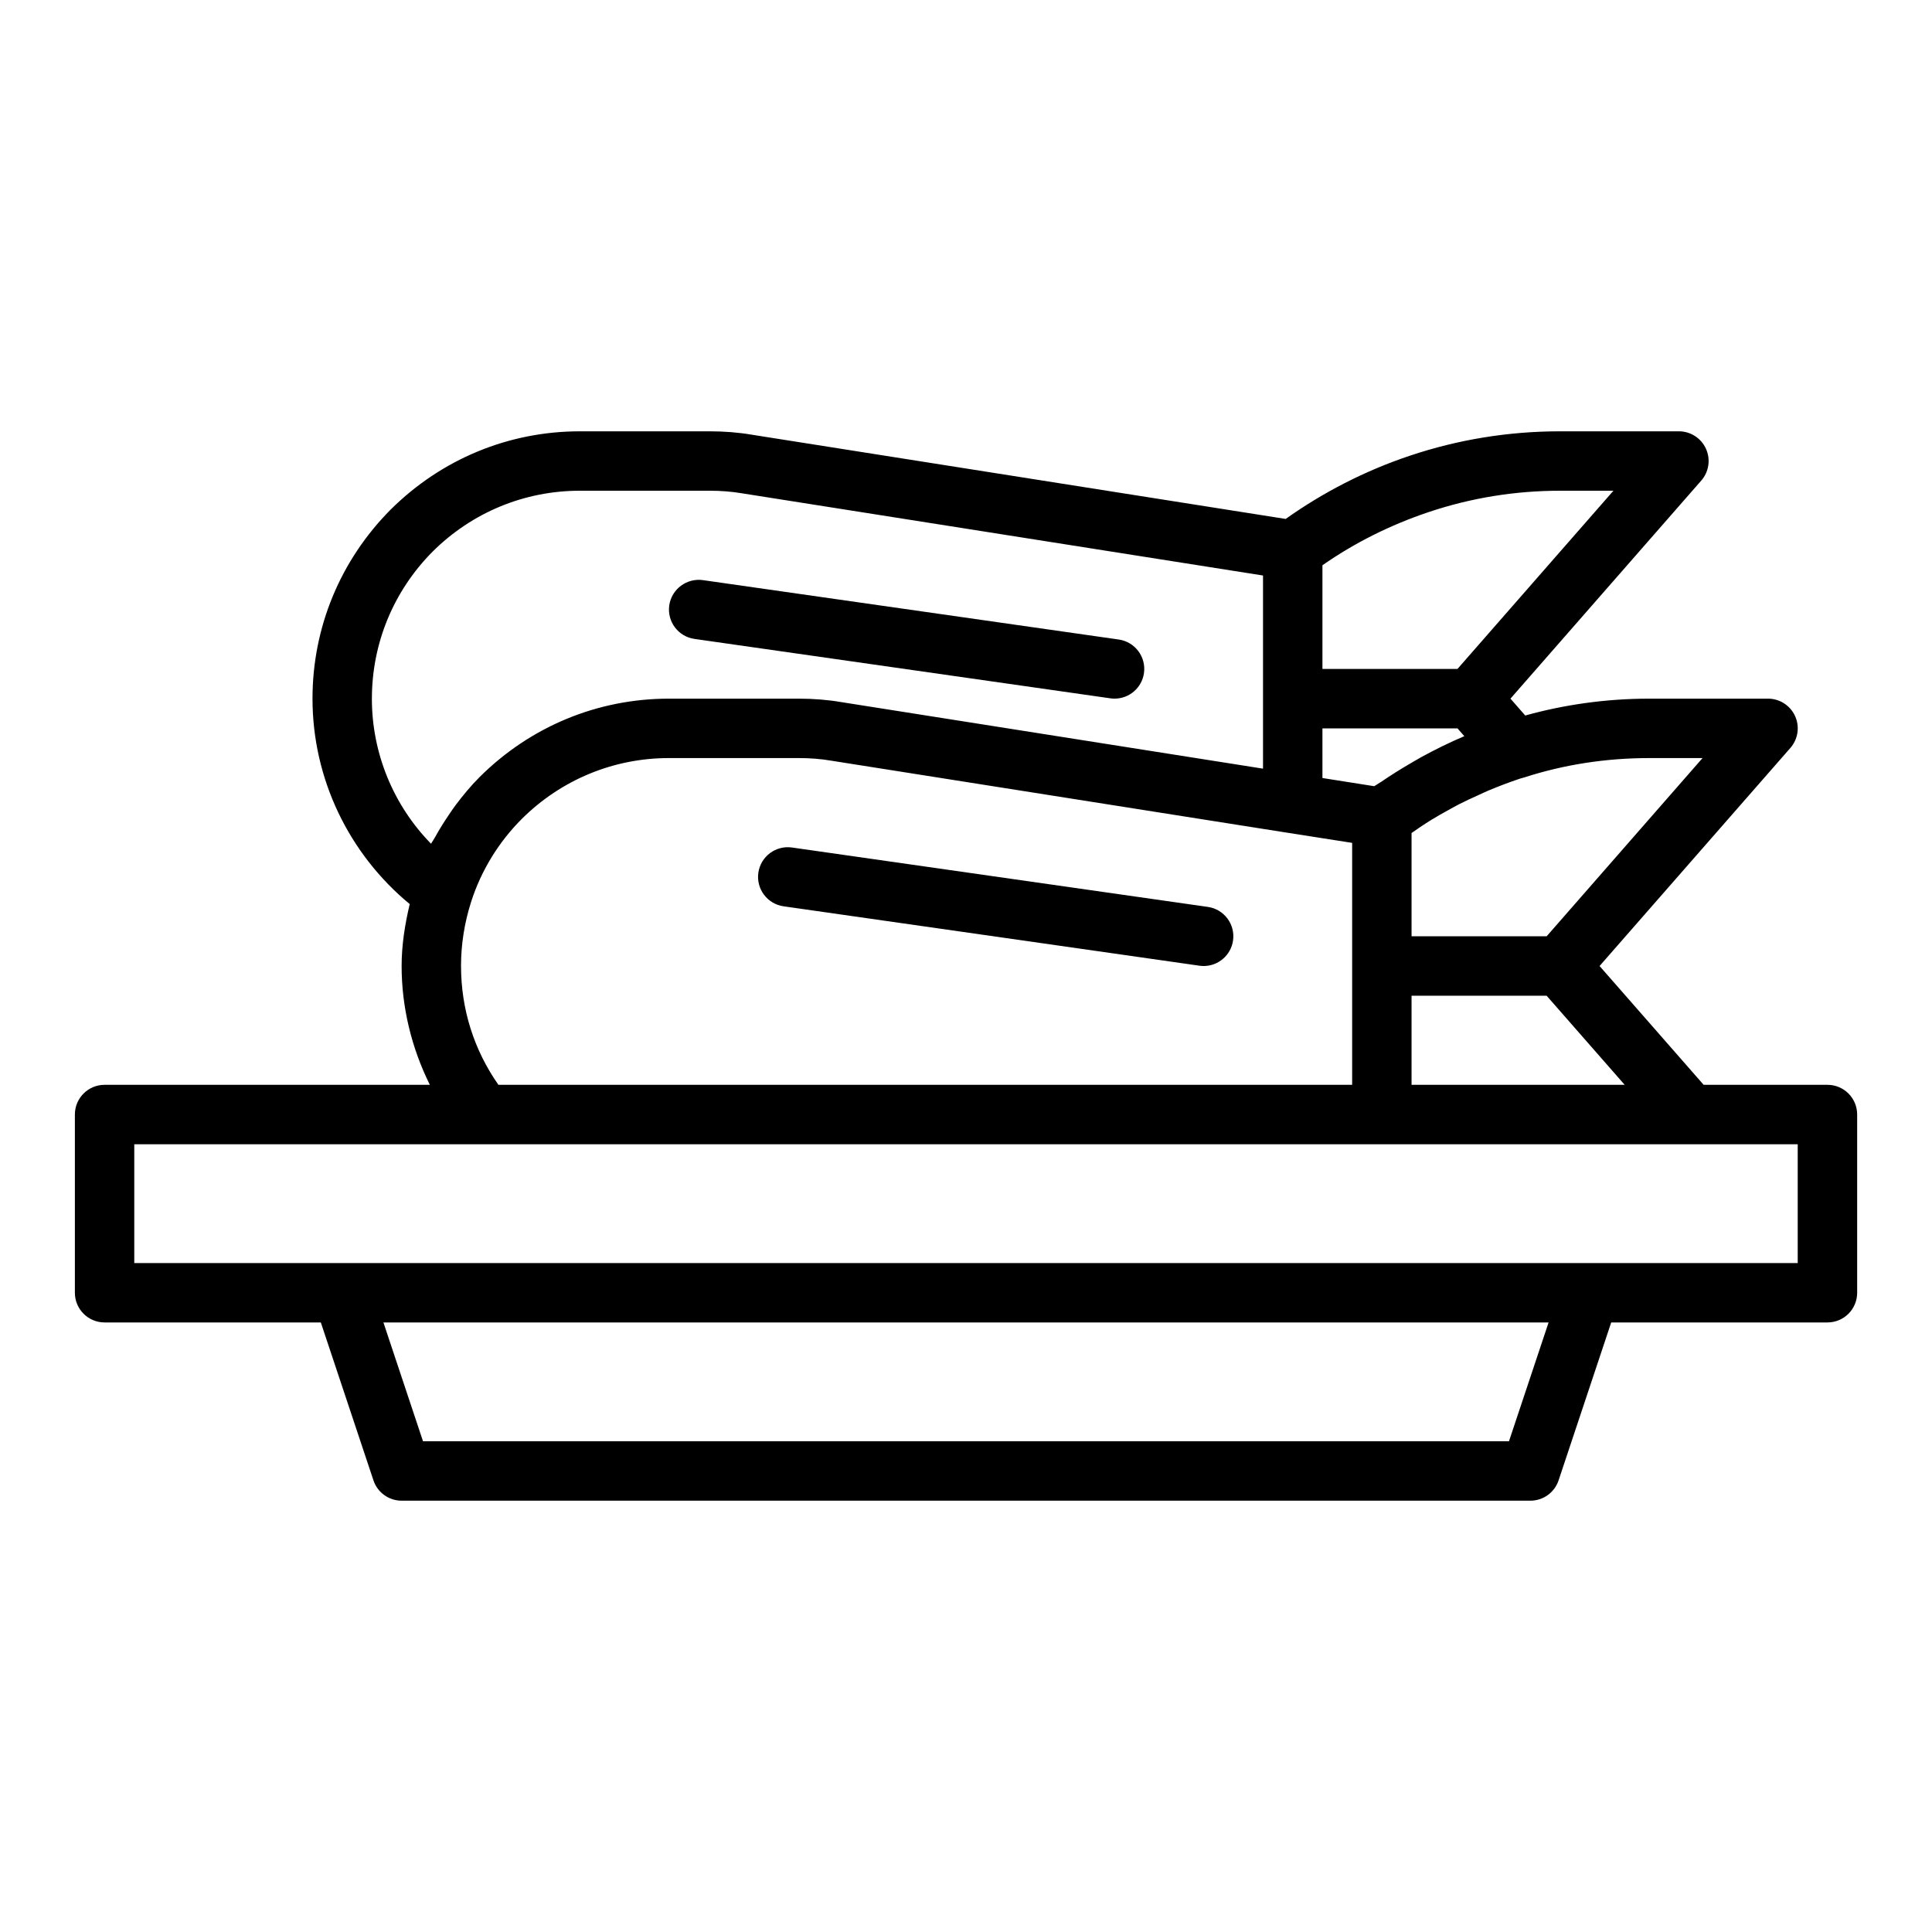 <?xml version="1.0" encoding="UTF-8"?>
<!-- Uploaded to: ICON Repo, www.iconrepo.com, Generator: ICON Repo Mixer Tools -->
<svg fill="#000000" width="800px" height="800px" version="1.1" viewBox="144 144 512 512" xmlns="http://www.w3.org/2000/svg">
 <g>
  <path d="m628.29 431.49h-32.805l-27.582-31.488 50.57-57.793c2.031-2.324 2.523-5.625 1.246-8.438-1.285-2.812-4.086-4.621-7.176-4.621h-31.488c-11.426 0-22.543 1.594-32.848 4.469l-3.918-4.473 50.566-57.789c2.031-2.324 2.523-5.629 1.238-8.438-1.277-2.809-4.078-4.617-7.168-4.617h-31.488c-13.629 0-27.023 2.176-39.82 6.469-11.922 4-22.938 9.684-32.898 16.754l-141.48-22.324c-3.492-0.594-7.25-0.898-11.172-0.898h-34.398c-18.863 0-36.652 7.352-50.145 20.746-13.355 13.453-20.707 31.246-20.707 50.102 0 21.18 9.59 41.094 25.766 54.445-1.285 5.414-2.148 10.887-2.148 16.406 0 10.957 2.641 21.742 7.481 31.488h-86.199c-4.352 0-7.871 3.523-7.871 7.871v47.23c0 4.348 3.519 7.871 7.871 7.871h57.305l13.949 41.852c1.07 3.215 4.074 5.383 7.465 5.383h299.14c3.391 0 6.394-2.168 7.465-5.383l13.949-41.852h57.309c4.352 0 7.871-3.523 7.871-7.871v-47.23c0-4.348-3.523-7.871-7.871-7.871zm-133.83-94.465h35.793l1.805 2.062c-0.051 0.023-0.102 0.051-0.152 0.074-3.805 1.609-7.481 3.434-11.074 5.387-1.023 0.555-2.012 1.156-3.016 1.738-2.633 1.527-5.203 3.144-7.707 4.856-0.625 0.426-1.305 0.773-1.918 1.211l-13.73-2.168zm23.617 70.848h35.793l20.688 23.617h-56.48zm77.113-62.977-41.312 47.23h-35.801v-27.367c0.77-0.539 1.535-1.082 2.32-1.602 0.969-0.637 1.934-1.277 2.926-1.887 1.461-0.895 2.961-1.742 4.469-2.57 0.945-0.52 1.879-1.059 2.844-1.551 1.723-0.883 3.496-1.691 5.277-2.492 0.816-0.367 1.609-0.766 2.441-1.113 2.648-1.109 5.348-2.148 8.125-3.082 0.324-0.121 0.605-0.203 0.938-0.281 0.023-0.004 0.043-0.02 0.066-0.027 0.16-0.043 0.266-0.074 0.496-0.137 10.496-3.394 21.621-5.121 33.074-5.121zm-72.562-65.195c11.18-3.75 22.887-5.652 34.809-5.652h14.137l-41.328 47.23h-35.785v-27.477c8.527-5.949 17.984-10.688 28.168-14.102zm-280.07 49.449c0-14.676 5.727-28.527 16.098-38.973 10.469-10.398 24.332-16.129 39.008-16.129h34.402c3.035 0 5.894 0.227 8.609 0.691l138.04 21.777v51.184l-111.87-17.652c-3.492-0.594-7.25-0.898-11.172-0.898h-34.402c-18.863 0-36.652 7.352-50.121 20.727-2.352 2.352-4.469 4.91-6.461 7.562-0.598 0.793-1.129 1.617-1.691 2.434-1.371 1.996-2.637 4.047-3.797 6.164-0.293 0.539-0.684 1.023-0.965 1.566-9.957-10.164-15.684-23.953-15.684-38.453zm23.617 70.852c0-5.734 0.906-11.469 2.691-17.043 2.629-8.207 7.273-15.793 13.406-21.93 10.469-10.402 24.328-16.133 39.004-16.133h34.402c3.035 0 5.894 0.227 8.609 0.691l121.07 19.125h0.008l16.41 2.57 0.559 0.09v64.117h-226.25c-6.496-9.266-9.906-20.078-9.906-31.488zm277.72 125.95h-287.79l-10.492-31.488h308.78zm76.52-47.23h-440.83v-31.488h440.83z"/>
  <path d="m464.09 384.34-110.21-15.742c-4.289-0.617-8.293 2.375-8.91 6.676-0.613 4.305 2.375 8.289 6.68 8.906l110.21 15.742c0.379 0.055 0.754 0.082 1.121 0.082 3.859 0 7.227-2.832 7.789-6.758 0.617-4.305-2.375-8.293-6.68-8.906z"/>
  <path d="m328.04 313.32 110.21 15.742c0.379 0.059 0.754 0.082 1.125 0.082 3.859 0 7.227-2.832 7.789-6.758 0.613-4.305-2.375-8.289-6.68-8.906l-110.21-15.742c-4.281-0.594-8.293 2.379-8.91 6.676-0.621 4.305 2.371 8.293 6.676 8.906z"/>
 </g>
</svg>